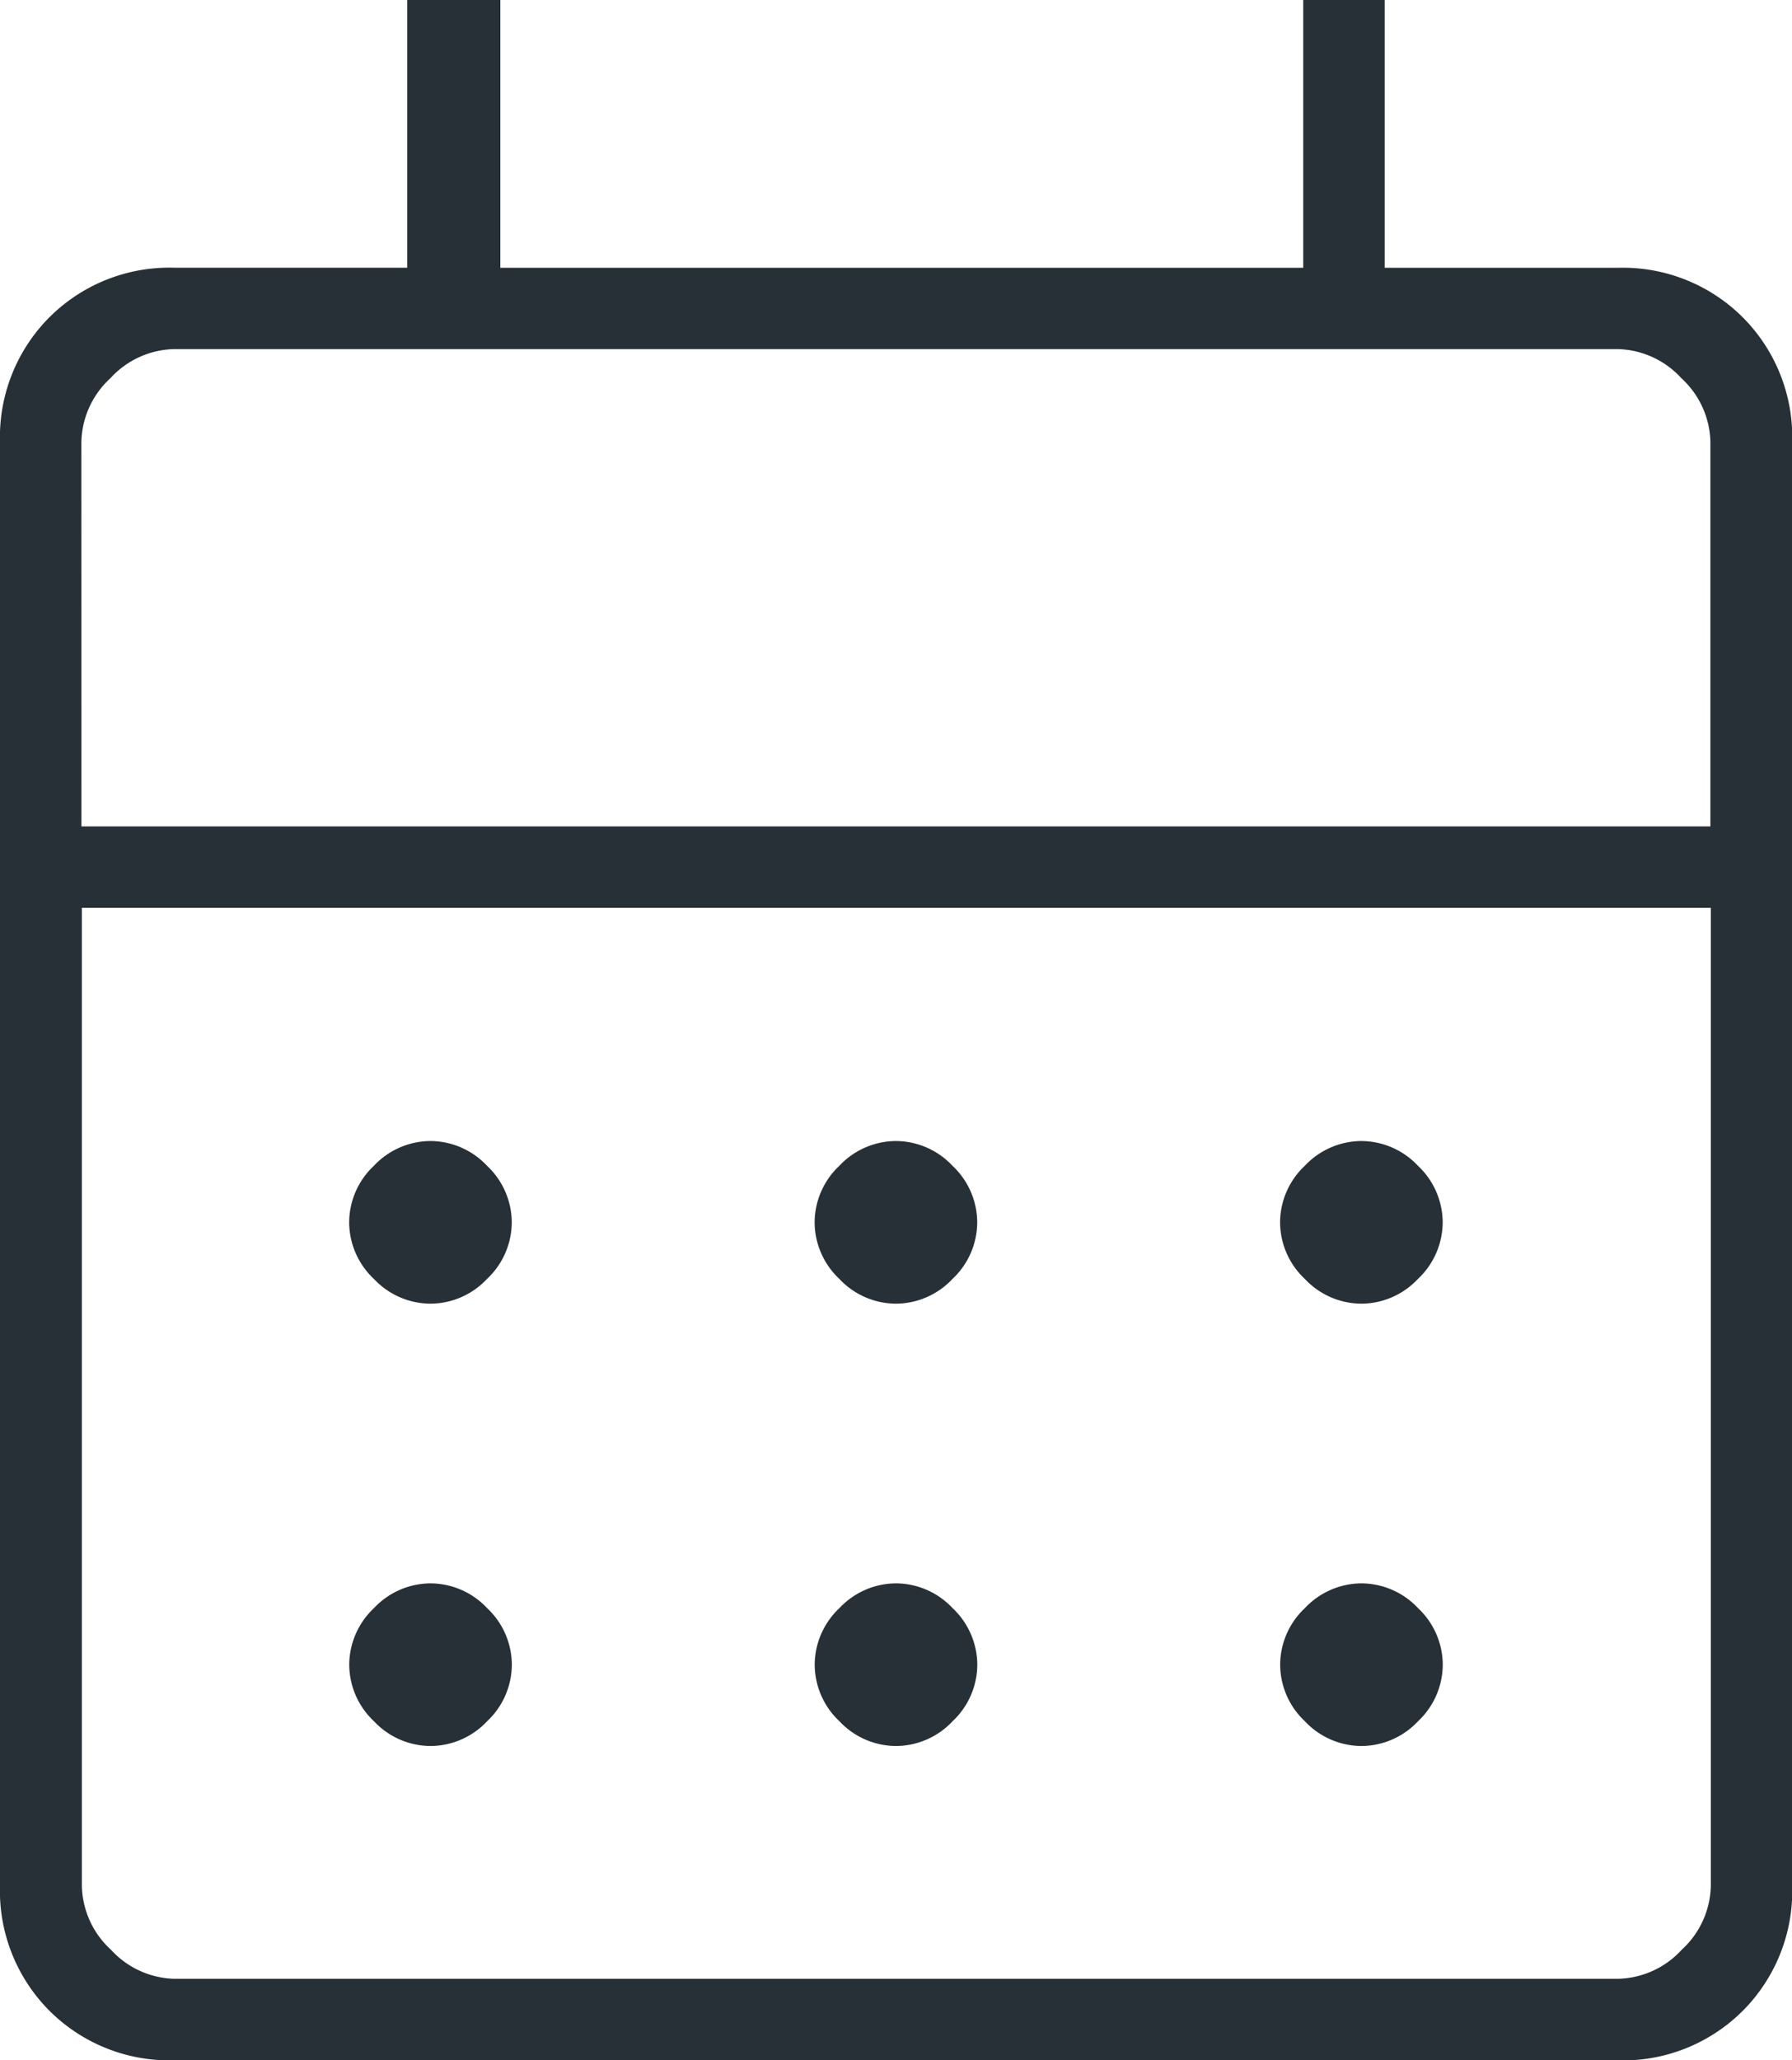 <svg xmlns="http://www.w3.org/2000/svg" width="47.524" height="54.622" viewBox="0 0 47.524 54.622">
  <path id="calendar_month_24dp_1F1F1F_FILL0_wght100_GRAD0_opsz24" d="M176.629-785.378a4.5,4.5,0,0,1-3.317-1.312A4.5,4.5,0,0,1,172-790.007v-38.266a4.5,4.5,0,0,1,1.312-3.317,4.5,4.5,0,0,1,3.317-1.312H182.8V-840h2.469v7.1h21.293V-840h2.16v7.1H214.9a4.5,4.5,0,0,1,3.317,1.312,4.5,4.5,0,0,1,1.312,3.317v38.266a4.5,4.5,0,0,1-1.312,3.317,4.5,4.5,0,0,1-3.317,1.312Zm0-2.16H214.9a2.36,2.36,0,0,0,1.7-.771,2.359,2.359,0,0,0,.771-1.7v-25.922h-43.2v25.922a2.359,2.359,0,0,0,.771,1.7A2.36,2.36,0,0,0,176.629-787.538ZM174.16-818.09h43.2v-10.184a2.359,2.359,0,0,0-.771-1.7,2.359,2.359,0,0,0-1.7-.771H176.629a2.359,2.359,0,0,0-1.7.771,2.359,2.359,0,0,0-.771,1.7Zm0,0v0Zm21.6,12.653a2.069,2.069,0,0,1-1.5-.656,2.069,2.069,0,0,1-.656-1.5,2.069,2.069,0,0,1,.656-1.5,2.069,2.069,0,0,1,1.5-.656,2.069,2.069,0,0,1,1.5.656,2.069,2.069,0,0,1,.656,1.5,2.069,2.069,0,0,1-.656,1.5A2.069,2.069,0,0,1,195.762-805.437Zm-12.344,0a2.069,2.069,0,0,1-1.5-.656,2.069,2.069,0,0,1-.656-1.5,2.069,2.069,0,0,1,.656-1.5,2.069,2.069,0,0,1,1.5-.656,2.069,2.069,0,0,1,1.5.656,2.069,2.069,0,0,1,.656,1.5,2.069,2.069,0,0,1-.656,1.5A2.069,2.069,0,0,1,183.418-805.437Zm24.688,0a2.069,2.069,0,0,1-1.5-.656,2.069,2.069,0,0,1-.656-1.5,2.069,2.069,0,0,1,.656-1.5,2.069,2.069,0,0,1,1.5-.656,2.069,2.069,0,0,1,1.5.656,2.069,2.069,0,0,1,.656,1.5,2.069,2.069,0,0,1-.656,1.5A2.069,2.069,0,0,1,208.106-805.437ZM195.762-793.71a2.069,2.069,0,0,1-1.5-.656,2.069,2.069,0,0,1-.656-1.5,2.069,2.069,0,0,1,.656-1.5,2.069,2.069,0,0,1,1.5-.656,2.069,2.069,0,0,1,1.5.656,2.069,2.069,0,0,1,.656,1.5,2.069,2.069,0,0,1-.656,1.5A2.069,2.069,0,0,1,195.762-793.71Zm-12.344,0a2.069,2.069,0,0,1-1.5-.656,2.069,2.069,0,0,1-.656-1.5,2.069,2.069,0,0,1,.656-1.5,2.069,2.069,0,0,1,1.5-.656,2.069,2.069,0,0,1,1.5.656,2.069,2.069,0,0,1,.656,1.5,2.069,2.069,0,0,1-.656,1.5A2.069,2.069,0,0,1,183.418-793.71Zm24.688,0a2.069,2.069,0,0,1-1.5-.656,2.069,2.069,0,0,1-.656-1.5,2.069,2.069,0,0,1,.656-1.5,2.069,2.069,0,0,1,1.5-.656,2.069,2.069,0,0,1,1.5.656,2.069,2.069,0,0,1,.656,1.5,2.069,2.069,0,0,1-.656,1.5A2.069,2.069,0,0,1,208.106-793.71Z" transform="translate(-172 840)" fill="#263036"/>
</svg>
